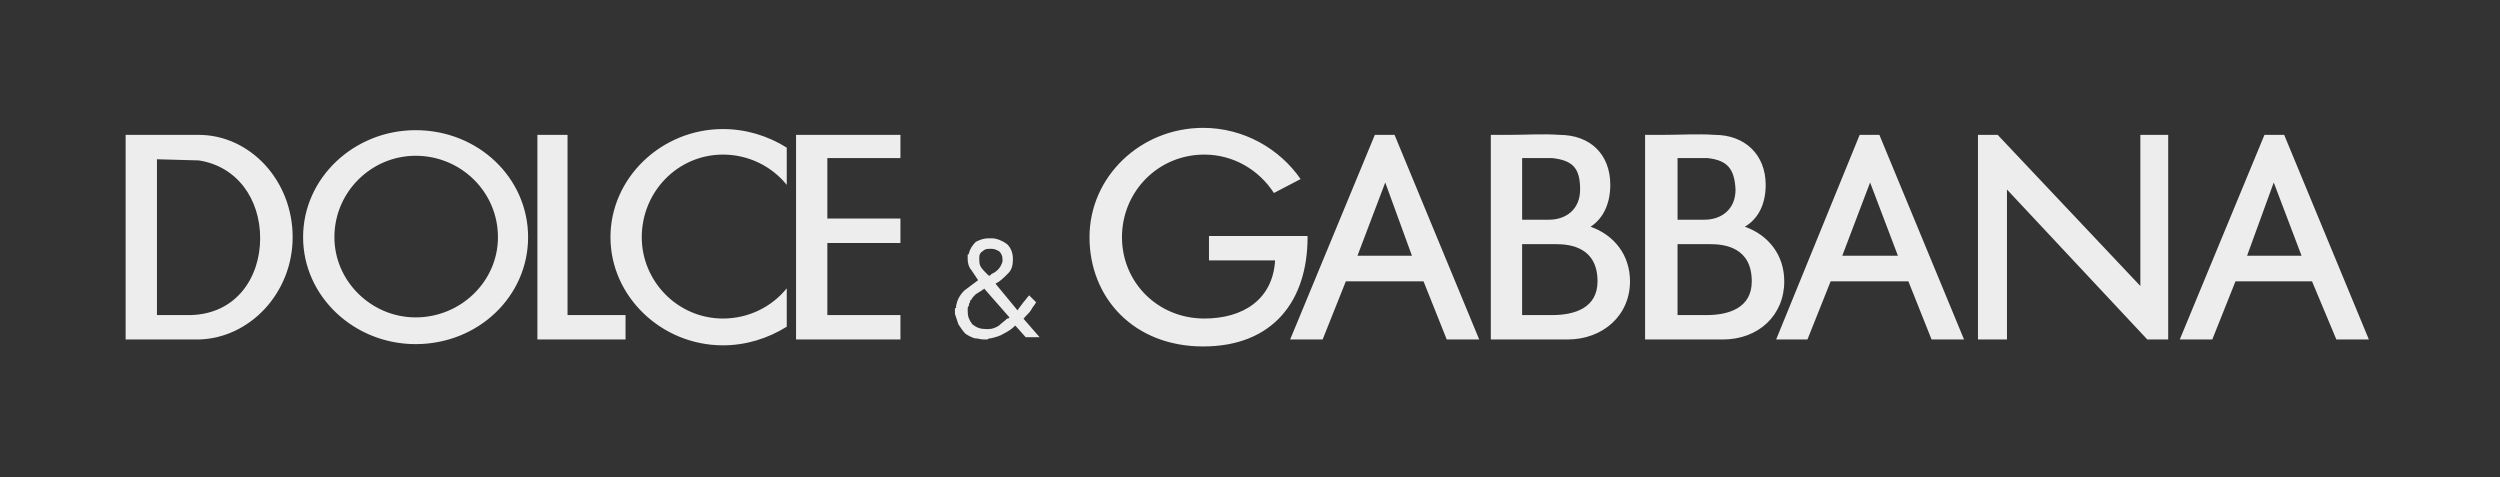 <svg width="199" height="38" viewBox="0 0 199 38" fill="none" xmlns="http://www.w3.org/2000/svg">
<rect x="0" y="0" width="199" height="38" fill="#333333" stroke="none"/>
<path fill-rule="evenodd" clip-rule="evenodd" d="M10 10.736H15.816C19.879 10.736 23.295 14.343 23.295 18.88C23.295 23.322 19.878 26.929 15.816 27.023H10V10.736ZM12.493 12.678V25.08H15.17C18.863 24.986 20.709 22.026 20.709 18.969C20.709 15.822 18.863 13.231 15.816 12.768L12.493 12.678ZM33.082 10.362C38.069 10.362 42.037 14.157 42.037 18.879C42.037 23.596 38.068 27.392 33.082 27.392C28.189 27.392 24.127 23.597 24.127 18.879C24.126 14.158 28.189 10.362 33.082 10.362ZM33.082 12.399C36.684 12.399 39.637 15.268 39.637 18.88C39.637 22.396 36.684 25.265 33.082 25.265C29.574 25.265 26.618 22.396 26.618 18.88C26.618 15.268 29.573 12.399 33.082 12.399ZM42.776 10.736H45.176V25.081H49.793V27.023H42.776V10.736ZM57.548 10.272C59.395 10.272 61.15 10.825 62.626 11.752V14.715C61.424 13.231 59.579 12.305 57.548 12.305C53.947 12.305 51.084 15.268 51.084 18.88C51.084 22.396 53.947 25.355 57.548 25.355C59.58 25.355 61.425 24.433 62.626 22.95V26.003C61.149 26.93 59.394 27.488 57.548 27.488C52.655 27.488 48.593 23.598 48.593 18.88C48.593 14.158 52.656 10.272 57.548 10.272V10.272ZM65.857 25.08H71.675V27.023H63.365V10.736H71.675V12.584H65.857V17.395H71.675V19.342H65.857V25.08ZM80.815 25.913C80.538 26.192 80.26 26.376 79.891 26.56C79.614 26.745 79.245 26.839 78.875 26.929C78.783 26.929 78.691 26.929 78.599 27.023H78.322C78.044 27.023 77.859 26.929 77.582 26.929C77.305 26.839 77.12 26.744 76.843 26.56C76.659 26.375 76.474 26.097 76.29 25.818C76.197 25.544 76.105 25.265 76.013 24.986V24.892V24.802V24.708V24.524H76.105V24.434V24.34C76.196 23.877 76.382 23.508 76.751 23.134C77.119 22.86 77.488 22.581 77.859 22.303C77.674 22.028 77.488 21.75 77.304 21.471C77.119 21.286 77.027 20.918 77.027 20.639V20.545V20.36V20.266C77.119 20.266 77.119 20.177 77.119 20.177C77.212 19.808 77.397 19.529 77.674 19.25C78.043 19.065 78.32 18.971 78.689 18.971H78.966C79.335 18.971 79.797 19.16 80.167 19.434C80.444 19.713 80.628 20.082 80.628 20.64C80.628 21.103 80.536 21.472 80.258 21.75C79.889 22.119 79.613 22.398 79.243 22.582L80.998 24.709C81.09 24.524 81.275 24.341 81.46 24.062C81.644 23.877 81.737 23.694 81.922 23.509L82.476 24.062C82.384 24.247 82.199 24.435 82.107 24.619C82.014 24.804 81.829 24.988 81.644 25.172L81.552 25.266C81.552 25.266 81.552 25.356 81.46 25.356L82.752 26.84H81.644L80.815 25.913ZM78.691 26.192C78.968 26.192 79.245 26.098 79.522 25.913C79.707 25.728 79.983 25.544 80.169 25.355H80.26L80.353 25.266L78.322 22.95C78.322 23.044 78.322 23.044 78.23 23.044L78.137 23.134C77.952 23.228 77.86 23.323 77.677 23.412C77.49 23.597 77.4 23.691 77.307 23.876C77.215 23.876 77.215 23.97 77.215 24.06C77.123 24.154 77.123 24.245 77.123 24.339C77.03 24.433 77.03 24.524 77.03 24.524V24.802C77.03 25.171 77.123 25.45 77.4 25.819C77.769 26.098 78.046 26.192 78.507 26.192H78.6H78.691ZM77.952 20.453V20.637C77.952 20.822 77.952 21.006 78.045 21.19C78.137 21.375 78.322 21.563 78.414 21.654C78.474 21.716 78.536 21.778 78.599 21.838L78.691 21.933H78.783C78.783 21.933 78.875 21.933 78.875 21.838C79.06 21.749 79.245 21.654 79.43 21.47C79.615 21.285 79.707 21.101 79.799 20.823V20.729V20.639C79.799 20.36 79.707 20.176 79.522 19.992C79.337 19.898 79.153 19.807 78.968 19.807H78.875H78.783C78.599 19.807 78.414 19.807 78.229 19.992C78.045 20.08 77.952 20.265 77.952 20.453ZM95.772 10.178C99.003 10.178 101.865 11.846 103.527 14.253L101.404 15.363C100.204 13.511 98.171 12.305 95.864 12.305C92.171 12.305 89.309 15.268 89.309 18.88C89.309 22.486 92.171 25.355 95.864 25.355C98.911 25.355 101.311 23.876 101.497 20.728H96.234V18.785H104.082V18.88C104.082 23.97 101.311 27.577 95.772 27.577C90.232 27.577 86.724 23.691 86.724 18.88C86.724 14.063 90.786 10.178 95.772 10.178ZM102.696 27.023L109.437 10.736H111.007L117.745 27.023H115.161L113.314 22.396H107.128L105.282 27.023H102.696ZM108.052 20.359L110.266 14.526L112.391 20.359H108.052ZM141.381 27.023L148.029 10.736H149.598L156.338 27.023H153.753L151.908 22.396H145.719L143.873 27.023H141.381ZM146.644 20.359L148.86 14.526L151.075 20.359H146.644ZM173.51 27.023L180.251 10.736H181.821L188.562 27.023H185.975L184.038 22.396H177.943L176.098 27.023H173.51ZM178.866 20.359L180.99 14.526L183.205 20.359H178.866ZM123.562 12.584C125.224 12.769 125.777 13.416 125.777 15.085C125.777 16.659 124.669 17.49 123.284 17.49H121.161V12.584L123.562 12.584ZM123.747 19.433H123.838C125.039 19.433 127.163 19.711 127.163 22.396C127.163 24.523 125.317 25.08 123.562 25.08H123.93H121.16V19.432H123.747V19.433ZM120.609 27.023H124.763C127.625 27.023 129.749 25.081 129.749 22.396C129.749 20.265 128.455 18.695 126.609 18.047C127.625 17.395 128.179 16.194 128.179 14.714C128.179 12.305 126.609 10.735 124.116 10.735C122.823 10.641 121.438 10.735 120.146 10.735H120.053H118.669V27.023H120.609L120.609 27.023ZM135.933 12.584C137.503 12.769 138.058 13.416 138.149 15.085C138.149 16.659 137.041 17.49 135.656 17.49H133.533V12.584L135.933 12.584ZM136.027 19.433H136.119C137.319 19.433 139.441 19.711 139.441 22.396C139.441 24.523 137.595 25.08 135.841 25.08H136.302H133.532V19.432H136.027L136.027 19.433ZM132.887 27.023H137.135C139.997 27.023 142.027 25.081 142.027 22.396C142.027 20.265 140.735 18.695 138.889 18.047C139.997 17.395 140.549 16.194 140.549 14.714C140.549 12.304 138.889 10.735 136.487 10.735C135.103 10.641 133.811 10.735 132.424 10.735H130.949V27.023H132.887L132.887 27.023ZM157.446 10.736H159.016L170.372 22.765V10.736H172.588V27.023H170.926L159.754 15.084V27.023H157.446V10.736Z" fill="#EDEDED"/>
</svg>
